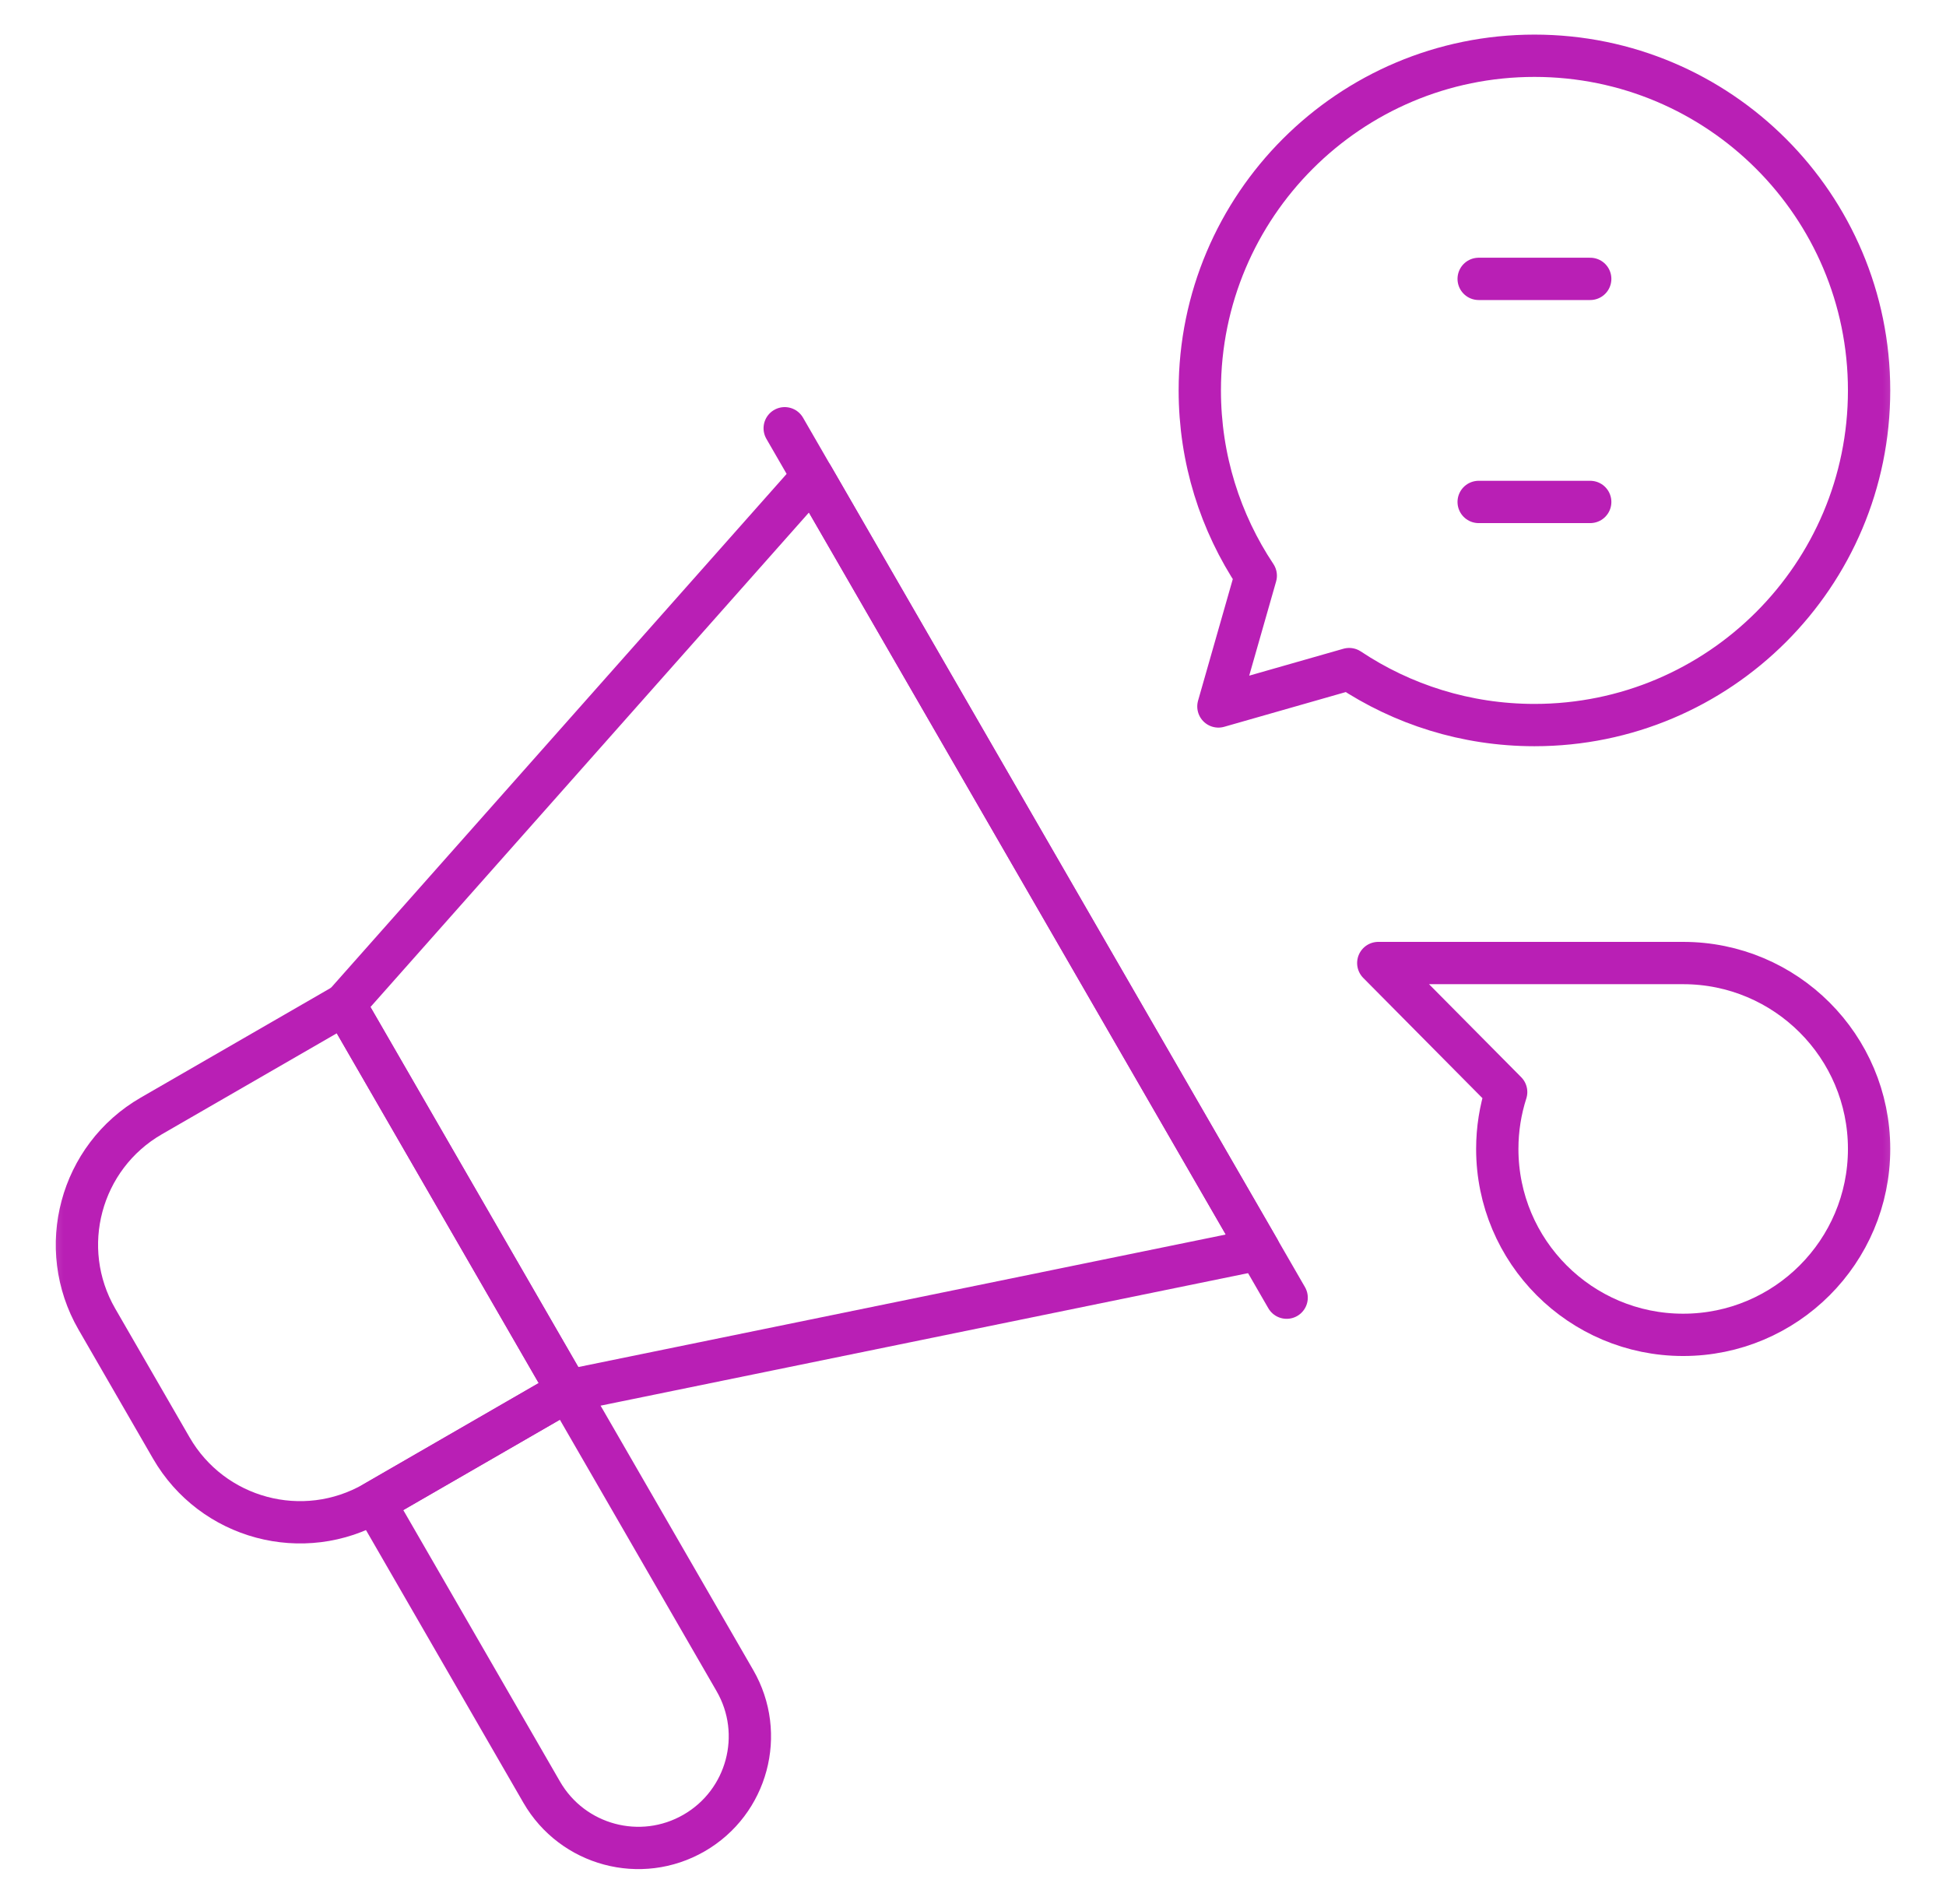 <svg width="46" height="45" viewBox="0 0 46 45" fill="none" xmlns="http://www.w3.org/2000/svg">
<mask id="mask0_1186_2077" style="mask-type:luminance" maskUnits="userSpaceOnUse" x="0" y="0" width="46" height="45">
<mask id="path-1-inside-1_1186_2077" fill="white">
<path d="M0.5 3.8147e-06H45.5V45H0.5V3.8147e-06Z"/>
</mask>
<path d="M0.5 3.8147e-06H45.5V45H0.5V3.8147e-06Z" fill="white" stroke="white" stroke-width="2" mask="url(#path-1-inside-1_1186_2077)"/>
</mask>
<g mask="url(#mask0_1186_2077)">
<path d="M13.417 32.876L8.85 35.512C7.169 36.483 5.019 35.907 4.048 34.225L2.29 31.181C1.319 29.499 1.895 27.349 3.577 26.378L8.144 23.742L13.417 32.876Z" stroke="#B91FB5" stroke-miterlimit="10" stroke-linecap="round" stroke-linejoin="round"/>
<path d="M13.417 32.876L29.755 29.532L19.208 11.264L8.144 23.742L13.417 32.876Z" stroke="#B91FB5" stroke-miterlimit="10" stroke-linecap="round" stroke-linejoin="round"/>
<path d="M16.407 43.328C15.146 44.056 13.534 43.624 12.805 42.363L8.85 35.512L13.417 32.876L17.372 39.726C18.101 40.987 17.668 42.6 16.407 43.328Z" stroke="#B91FB5" stroke-miterlimit="10" stroke-linecap="round" stroke-linejoin="round"/>
<path d="M30.414 30.674L18.549 10.123" stroke="#B91FB5" stroke-miterlimit="10" stroke-linecap="round" stroke-linejoin="round"/>
<path d="M37.59 11.865H34.953" stroke="#B91FB5" stroke-miterlimit="10" stroke-linecap="round" stroke-linejoin="round"/>
<path d="M37.59 6.592H34.953" stroke="#B91FB5" stroke-miterlimit="10" stroke-linecap="round" stroke-linejoin="round"/>
<path d="M39.787 22.764H32.58L35.603 25.814C35.467 26.238 35.393 26.689 35.393 27.158C35.393 29.585 37.36 31.553 39.787 31.553C42.214 31.553 44.182 29.585 44.182 27.158C44.182 24.731 42.214 22.764 39.787 22.764Z" stroke="#B91FB5" stroke-miterlimit="10" stroke-linecap="round" stroke-linejoin="round"/>
<path d="M36.272 1.318C31.903 1.318 28.361 4.86 28.361 9.229C28.361 10.848 28.849 12.354 29.684 13.608L28.801 16.699L31.892 15.816C33.146 16.651 34.652 17.139 36.272 17.139C40.64 17.139 44.182 13.597 44.182 9.229C44.182 4.86 40.64 1.318 36.272 1.318Z" stroke="#B91FB5" stroke-miterlimit="10" stroke-linecap="round" stroke-linejoin="round"/>
</g>
</svg>
